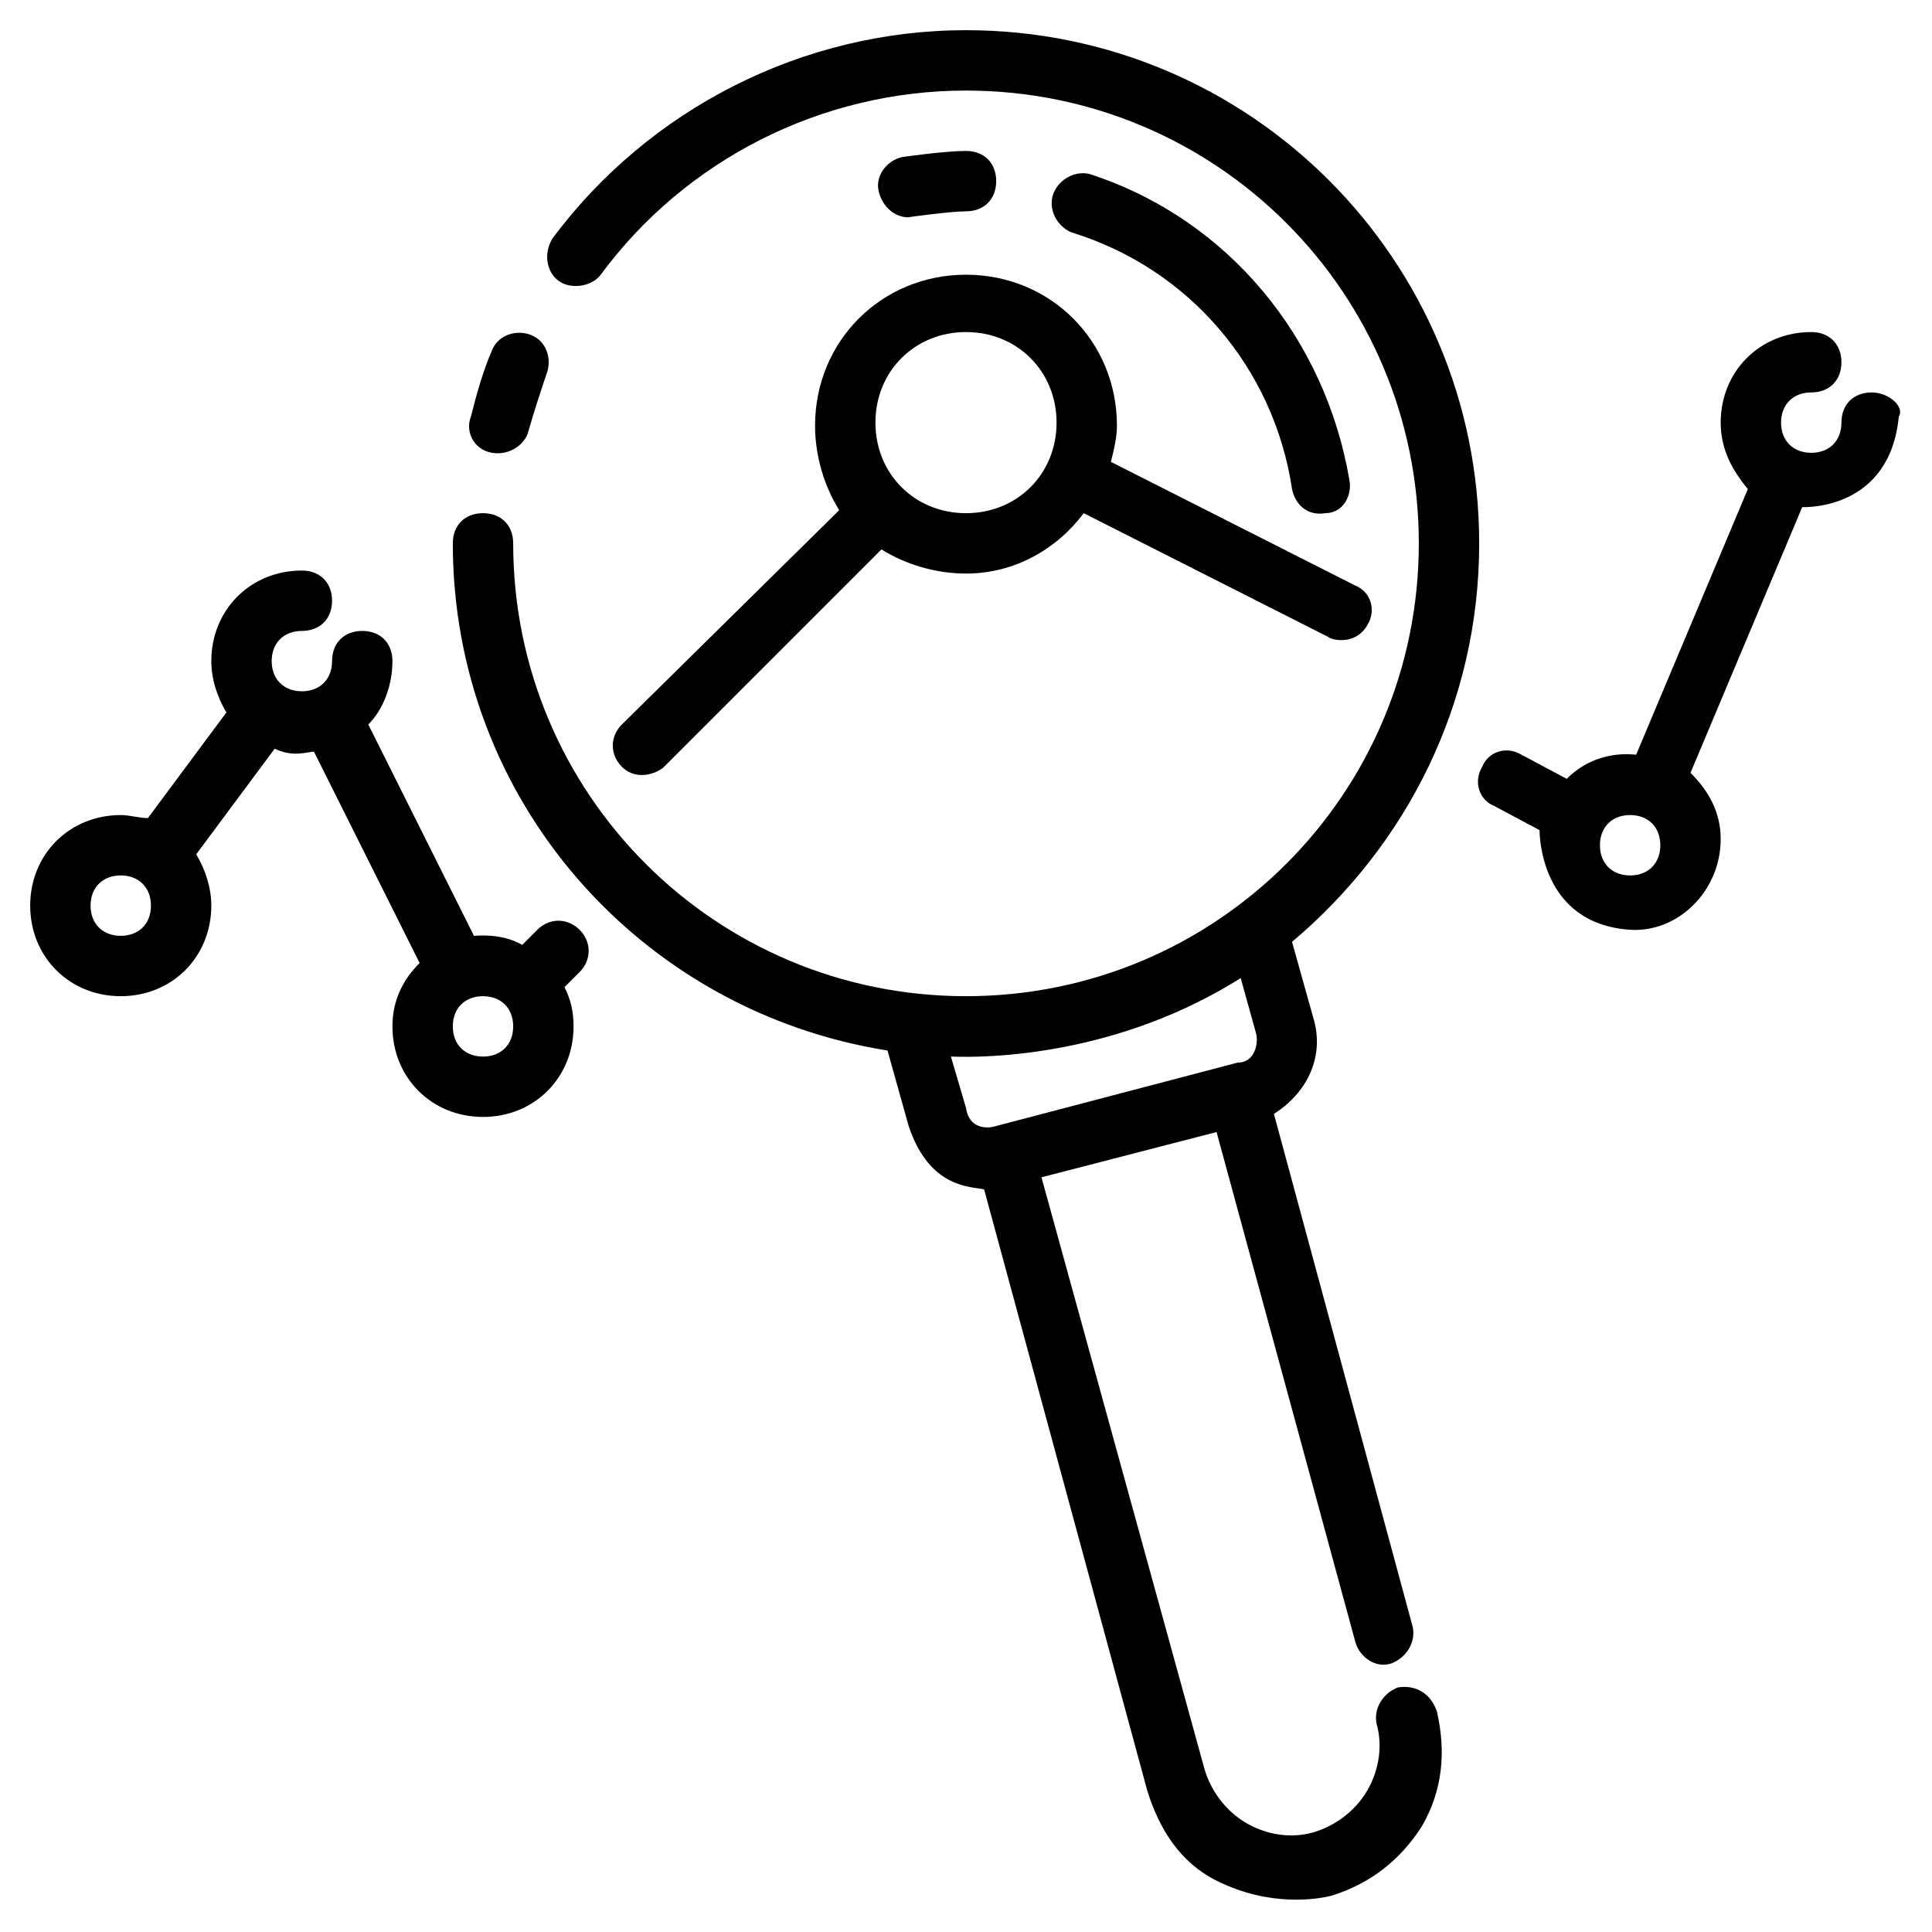 <svg id="Layer_1" enable-background="new 0 0 64 64" height="512" viewBox="0 0 64 64" width="512" xmlns="http://www.w3.org/2000/svg"><path d="m16.3 15c.6.1 1.1-.3 1.2-.7.2-.7.4-1.3.6-1.9.2-.5 0-1.1-.5-1.3s-1.1 0-1.3.5c-.3.7-.5 1.4-.7 2.2-.2.5.1 1.1.7 1.2z"/><path d="m62 13c-.6 0-1 .4-1 1s-.4 1-1 1-1-.4-1-1 .4-1 1-1 1-.4 1-1-.4-1-1-1c-1.7 0-3 1.3-3 3 0 .9.4 1.6.9 2.2l-3.7 8.8c-.1 0-1.3-.2-2.3.8l-1.5-.8c-.5-.3-1.1-.1-1.3.4-.3.5-.1 1.1.4 1.3l1.5.8c0 .1 0 3.1 3 3.3 1.6.1 3-1.3 3-3 0-.9-.4-1.6-1-2.2l3.7-8.8c.1 0 2.9.1 3.2-3 .2-.3-.3-.8-.9-.8zm-8 16c-.6 0-1-.4-1-1s.4-1 1-1 1 .4 1 1-.4 1-1 1z"/><path d="m20.6 25.4c.5.5 1.2.2 1.4 0l7.2-7.2c.8.5 1.8.8 2.8.8 1.6 0 3-.8 3.9-2l8.1 4.1c.1.1.9.3 1.3-.4.3-.5.1-1.1-.4-1.3l-8.1-4.1c.1-.4.2-.8.2-1.2 0-2.8-2.2-5-5-5s-5 2.2-5 5c0 1 .3 2 .8 2.8l-7.2 7.1c-.4.4-.4 1 0 1.4zm11.4-14.4c1.7 0 3 1.3 3 3s-1.3 3-3 3-3-1.3-3-3 1.3-3 3-3z"/><path d="m17.8 30.8-.5.5c-.7-.4-1.5-.3-1.6-.3l-3.5-7c.5-.5.8-1.3.8-2.1 0-.6-.4-1-1-1s-1 .4-1 1-.4 1-1 1-1-.4-1-1 .4-1 1-1 1-.4 1-1-.4-1-1-1c-1.7 0-3 1.3-3 3 0 .6.2 1.2.5 1.7l-2.6 3.5c-.3 0-.6-.1-.9-.1-1.7 0-3 1.3-3 3s1.3 3 3 3 3-1.3 3-3c0-.6-.2-1.2-.5-1.7l2.6-3.5c.6.3 1.1.1 1.3.1l3.5 7c-.6.6-.9 1.3-.9 2.1 0 1.7 1.3 3 3 3s3-1.3 3-3c0-.5-.1-.9-.3-1.3l.5-.5c.4-.4.4-1 0-1.4s-1-.4-1.4 0zm-13.8.2c-.6 0-1-.4-1-1s.4-1 1-1 1 .4 1 1-.4 1-1 1zm12 4c-.6 0-1-.4-1-1s.4-1 1-1 1 .4 1 1-.4 1-1 1z"/><path d="m46.3 55.9c-.5.2-.8.7-.7 1.2.2.7.1 1.5-.3 2.2s-1.1 1.2-1.8 1.4-1.5.1-2.2-.3-1.2-1.1-1.4-1.8l-5.4-19.6 5.8-1.5 4.6 16.9c.1.4.6.9 1.2.7.5-.2.8-.7.7-1.2l-4.6-17c1.1-.7 1.7-1.9 1.3-3.2l-.7-2.5c3.8-3.2 6.2-7.9 6.2-13.2 0-9.4-7.6-17-17-17-5.4 0-10.5 2.6-13.7 6.9-.3.5-.2 1.1.2 1.4s1.1.2 1.4-.2c2.8-3.8 7.3-6.1 12.1-6.1 8.3 0 15 6.7 15 15s-6.7 15-15 15-15-6.7-15-15c0-.6-.4-1-1-1s-1 .4-1 1c0 8.5 6.2 15.5 14.4 16.8l.7 2.5c.7 2.1 2.1 2 2.5 2.1l5.4 19.9c.4 1.3 1.1 2.4 2.3 3 1.8.9 3.4.6 3.8.5 1.3-.4 2.3-1.2 3-2.3.7-1.2.8-2.5.5-3.8-.2-.6-.7-.9-1.3-.8zm-14.3-19.2-.5-1.7c.2 0 5 .3 9.6-2.6l.5 1.8c.1.3 0 1-.6 1l-8 2.1c-.3.1-.9.1-1-.6z"/><path d="m42.8 16.2c.1.5.5.9 1.1.8.6 0 .9-.6.8-1.1-.8-4.7-4-8.6-8.5-10.1-.5-.2-1.1.1-1.3.6s.1 1.1.6 1.3c3.9 1.2 6.7 4.5 7.3 8.5z"/><path d="m32 7c.6 0 1-.4 1-1s-.4-1-1-1c-.7 0-2.1.2-2.1.2-.5.1-.9.6-.8 1.1s.5.9 1 .9c-.1 0 1.4-.2 1.9-.2z"/></svg>
